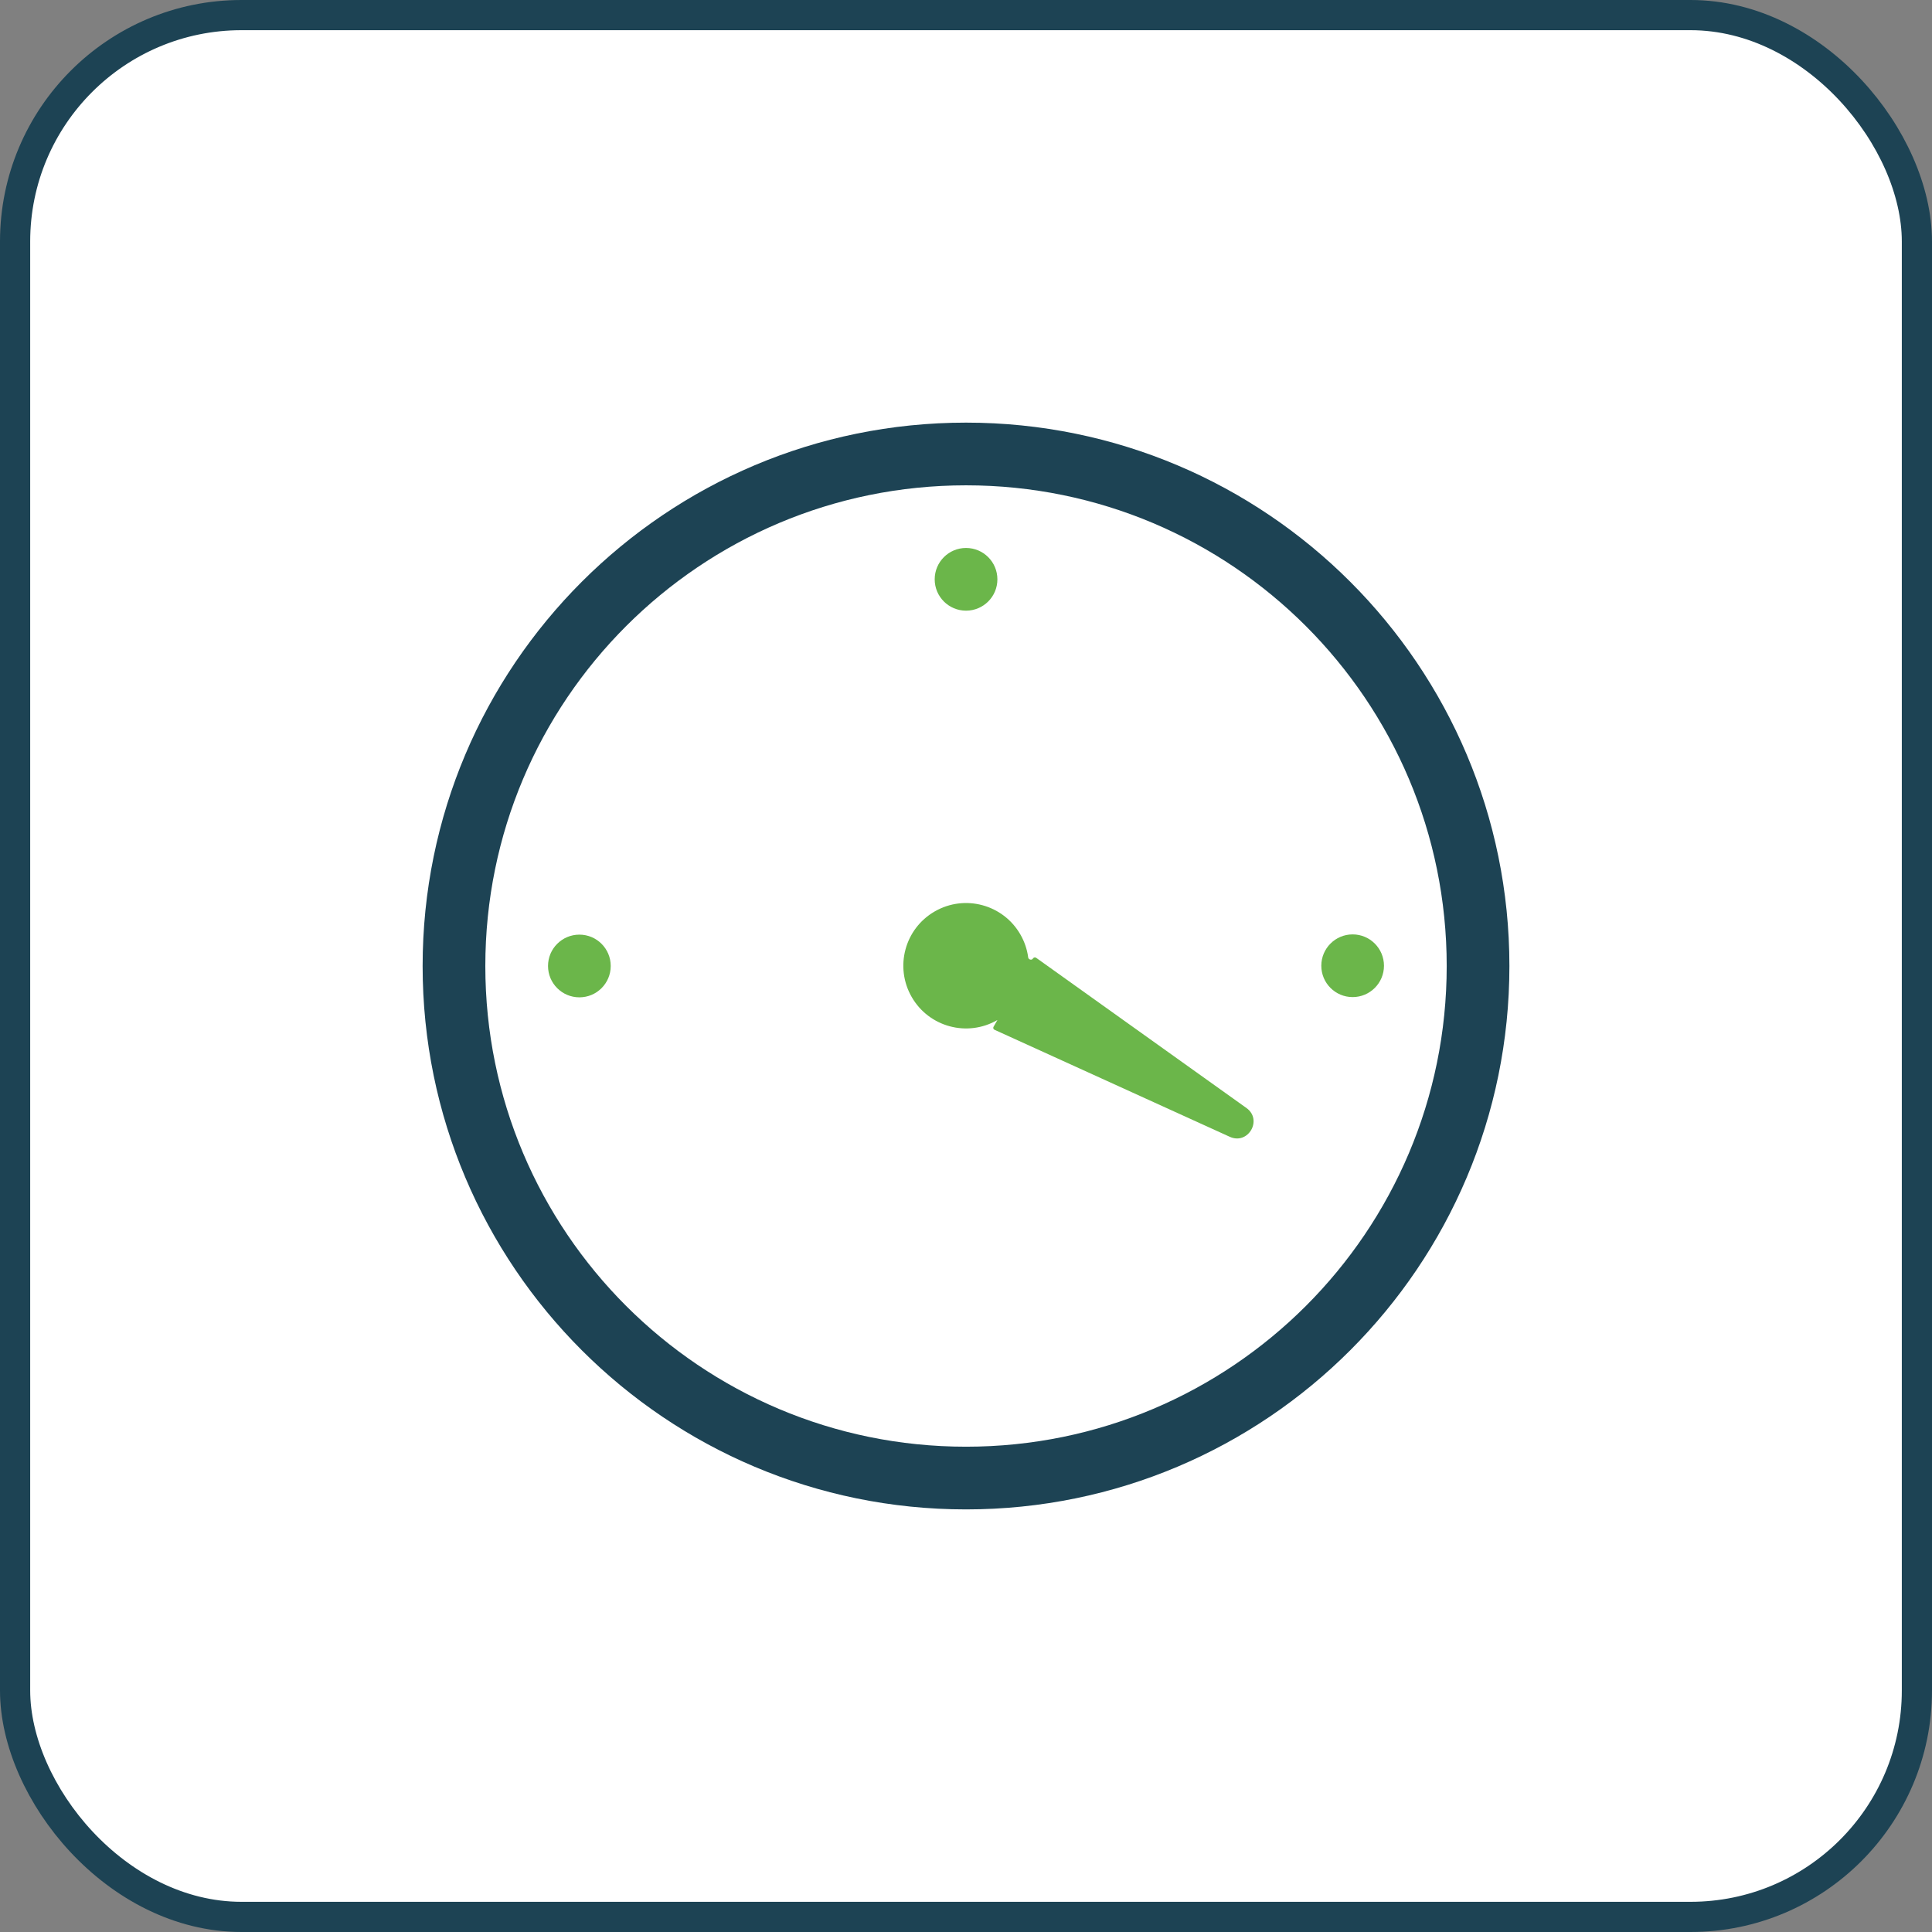 <svg width="64" height="64" viewBox="0 0 64 64" fill="none" xmlns="http://www.w3.org/2000/svg">
<rect x="0" y="0" width="64" height="64" fill="#808080" stroke="none"/>
<rect x="0.5" y="0.5" width="63" height="63" rx="7.5" fill="white"/>
<rect x="0.5" y="0.5" width="63" height="63" rx="7.5" stroke="#1D4354"/>
<path fill-rule="evenodd" clip-rule="evenodd" d="M32.001 50.001C41.942 50.001 50.001 41.942 50.001 32.001C50.001 22.059 41.942 14 32.001 14C22.059 14 14 22.059 14 32.001C14 41.942 22.059 50.001 32.001 50.001ZM32.001 47.924C40.795 47.924 47.924 40.795 47.924 32.001C47.924 23.206 40.795 16.077 32.001 16.077C23.206 16.077 16.077 23.206 16.077 32.001C16.077 40.795 23.206 47.924 32.001 47.924Z" fill="#1D4354"/>
<path fill-rule="evenodd" clip-rule="evenodd" d="M34.217 31.753C34.179 31.818 34.071 31.791 34.06 31.716C34.026 31.455 33.94 31.196 33.8 30.953C33.226 29.959 31.956 29.619 30.963 30.193C29.969 30.766 29.629 32.036 30.203 33.03C30.776 34.023 32.046 34.364 33.039 33.79C33.04 33.79 33.041 33.79 33.04 33.791L32.912 34.014C32.891 34.049 32.906 34.095 32.943 34.112L40.738 37.658C41.349 37.936 41.835 37.093 41.29 36.704L34.325 31.729C34.289 31.704 34.239 31.715 34.217 31.753L34.217 31.753Z" fill="#6BB64A"/>
<path d="M33.04 19.191C33.04 19.765 32.575 20.229 32.001 20.229C31.428 20.229 30.963 19.765 30.963 19.191C30.963 18.617 31.428 18.152 32.001 18.152C32.575 18.152 33.04 18.617 33.04 19.191Z" fill="#6BB64A"/>
<path d="M20.231 31.999C20.231 32.573 19.767 33.038 19.193 33.038C18.619 33.038 18.154 32.573 18.154 31.999C18.154 31.426 18.619 30.961 19.193 30.961C19.767 30.961 20.231 31.426 20.231 31.999Z" fill="#6BB64A"/>
<path d="M45.846 31.992C45.846 32.565 45.381 33.03 44.808 33.03C44.234 33.03 43.77 32.565 43.77 31.992C43.77 31.418 44.234 30.953 44.808 30.953C45.381 30.953 45.846 31.418 45.846 31.992Z" fill="#6BB64A"/>
</svg>
